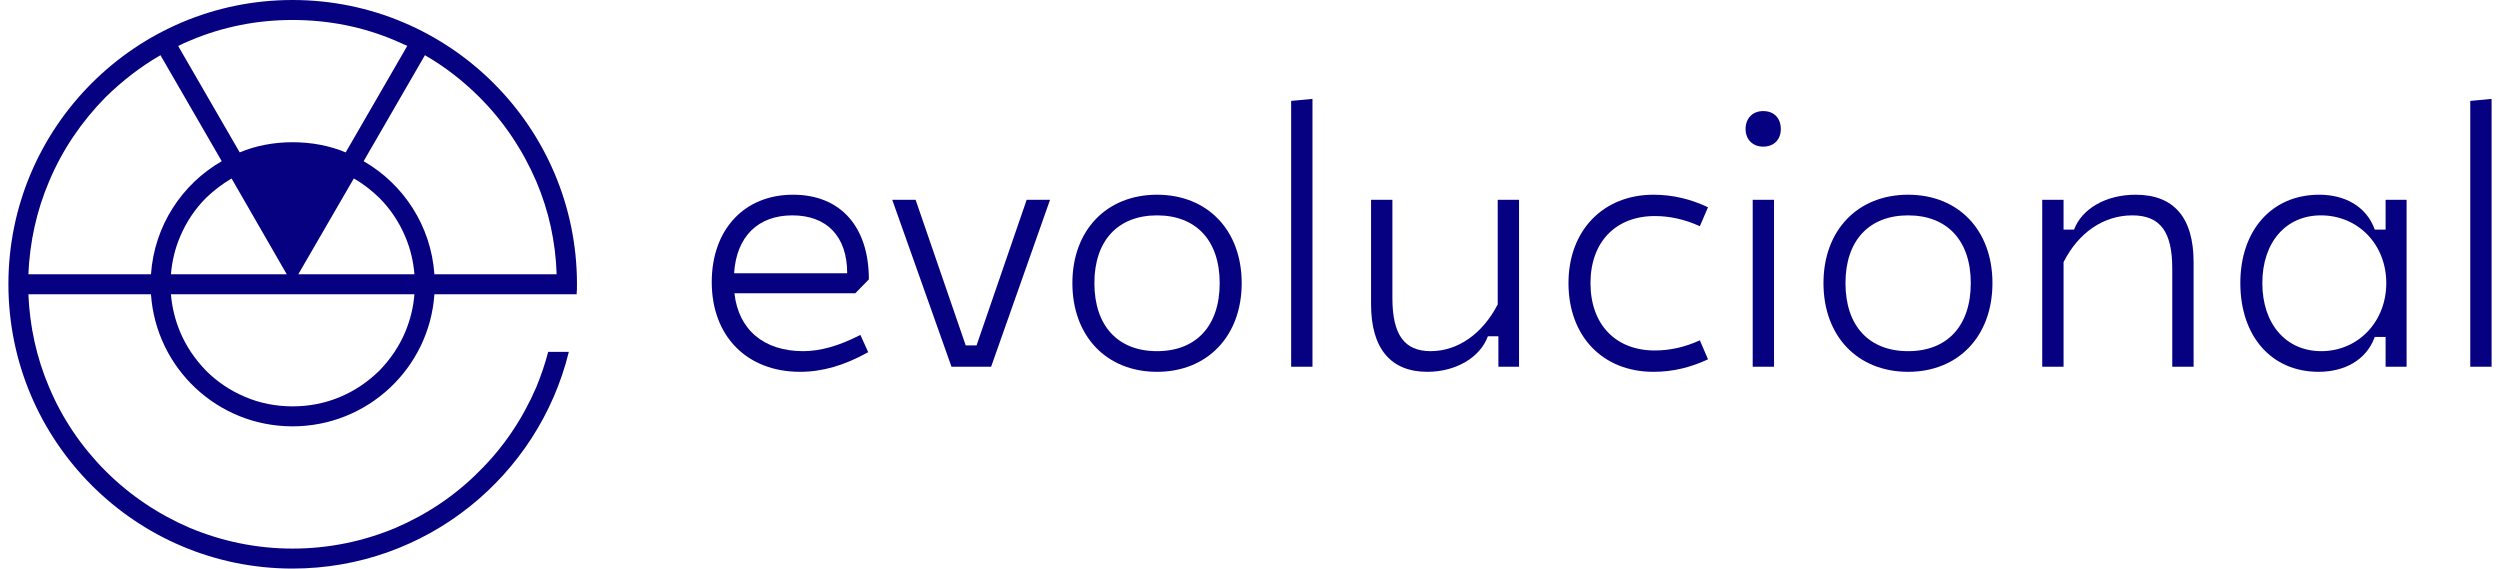 <?xml version="1.0" encoding="UTF-8"?>
<!DOCTYPE svg PUBLIC "-//W3C//DTD SVG 1.1//EN" "http://www.w3.org/Graphics/SVG/1.1/DTD/svg11.dtd">
<!-- Creator: CorelDRAW 2020 (64-Bit) -->
<svg xmlns="http://www.w3.org/2000/svg" xml:space="preserve" width="299px" height="68px" version="1.1" style="shape-rendering:geometricPrecision; text-rendering:geometricPrecision; image-rendering:optimizeQuality; fill-rule:evenodd; clip-rule:evenodd"
viewBox="0 0 73.33 16.79"
 xmlns:xlink="http://www.w3.org/1999/xlink"
 xmlns:xodm="http://www.corel.com/coreldraw/odm/2003">
 <defs>
  <style type="text/css">
   <![CDATA[
    .fil0 {fill:#060181;fill-rule:nonzero}
   ]]>
  </style>
 </defs>
 <g id="Layer_x0020_1">
  <g id="_2105139165568">
   <path class="fil0" d="M16.19 8.1l-3.61 0c-0.1,-1.43 -0.91,-2.66 -2.09,-3.34l1.81 -3.13c0.59,0.34 1.13,0.76 1.61,1.24 0.72,0.72 1.28,1.56 1.68,2.49 0.37,0.87 0.57,1.79 0.6,2.74zm-4.47 1.7c-0.18,0.43 -0.44,0.81 -0.77,1.15 -0.34,0.33 -0.72,0.59 -1.15,0.77 -0.45,0.19 -0.92,0.28 -1.41,0.28 -0.48,0 -0.96,-0.09 -1.4,-0.28 -0.43,-0.18 -0.82,-0.44 -1.15,-0.77 -0.33,-0.34 -0.59,-0.72 -0.77,-1.15 -0.15,-0.36 -0.24,-0.73 -0.27,-1.11l7.19 0c-0.03,0.38 -0.12,0.75 -0.27,1.11zm-11.13 -1.7c0.04,-0.95 0.24,-1.87 0.61,-2.74 0.39,-0.93 0.96,-1.77 1.67,-2.49 0.49,-0.48 1.03,-0.9 1.62,-1.24l1.81 3.13c-1.18,0.68 -1.99,1.91 -2.09,3.34l-3.62 0zm7.63 0l-3.42 0c0.03,-0.38 0.12,-0.76 0.27,-1.11 0.18,-0.43 0.44,-0.82 0.77,-1.15 0.23,-0.22 0.48,-0.41 0.75,-0.57l1.63 2.83zm1.98 -2.83c0.27,0.15 0.52,0.35 0.75,0.57 0.33,0.33 0.59,0.72 0.77,1.15 0.15,0.35 0.24,0.73 0.27,1.11l-3.43 0 1.64 -2.83zm-4.84 -4.07c0.96,-0.41 1.98,-0.61 3.03,-0.61 1.06,0 2.08,0.2 3.04,0.61 0.12,0.05 0.24,0.11 0.36,0.16 -0.01,0 -0.02,0 -0.03,0l0.01 0.01 -1.81 3.13c-0.48,-0.2 -1.01,-0.3 -1.57,-0.3 -0.55,0 -1.08,0.1 -1.56,0.3l-1.81 -3.13 0 -0.01c-0.01,0 -0.01,0 -0.01,0 0.11,-0.06 0.23,-0.11 0.35,-0.16zm3.03 -1.2c-4.63,0 -8.39,3.76 -8.39,8.39 0,4.64 3.76,8.4 8.39,8.4 3.95,0 7.26,-2.73 8.16,-6.4l-0.61 0c-0.09,0.35 -0.21,0.7 -0.35,1.04 -0.4,0.93 -0.96,1.77 -1.68,2.48 -0.71,0.72 -1.55,1.28 -2.48,1.68 -0.96,0.4 -1.98,0.61 -3.04,0.61 -1.05,0 -2.07,-0.21 -3.03,-0.61 -0.93,-0.4 -1.77,-0.96 -2.49,-1.68 -0.71,-0.71 -1.28,-1.55 -1.67,-2.48 -0.37,-0.87 -0.57,-1.79 -0.61,-2.74l3.62 0c0.15,2.18 1.96,3.9 4.18,3.9 2.22,0 4.04,-1.72 4.19,-3.9l4.2 0c0.01,-0.1 0.01,-0.2 0.01,-0.3 0,-4.63 -3.76,-8.39 -8.4,-8.39z"/>
   <path class="fil0" d="M21.43 8.07l3.34 0c0,-1.09 -0.6,-1.71 -1.62,-1.71 -1.01,0 -1.65,0.62 -1.72,1.71zm3.73 1.82l0.23 0.51c-0.7,0.39 -1.35,0.58 -2.01,0.58 -1.57,0 -2.61,-1.05 -2.61,-2.65 0,-1.54 0.95,-2.58 2.4,-2.58 1.41,0 2.24,0.95 2.24,2.5l-0.4 0.41 -3.57 0c0.12,1.08 0.87,1.71 2.03,1.71 0.5,0 1.05,-0.15 1.69,-0.48z"/>
   <polygon class="fil0" points="27.85,10.83 26.1,5.9 26.79,5.9 28.27,10.2 28.59,10.2 30.07,5.9 30.76,5.9 29.02,10.83 "/>
   <path class="fil0" d="M35.77 8.36c0,-1.26 -0.7,-2 -1.85,-2 -1.15,0 -1.85,0.74 -1.85,2 0,1.27 0.7,2.01 1.85,2.01 1.15,0 1.85,-0.74 1.85,-2.01zm-4.35 0c0,-1.56 1.01,-2.61 2.5,-2.61 1.49,0 2.5,1.05 2.5,2.61 0,1.57 -1.02,2.62 -2.5,2.62 -1.49,0 -2.5,-1.05 -2.5,-2.62z"/>
   <polygon class="fil0" points="37.88,10.83 37.88,2.98 38.51,2.92 38.51,10.83 "/>
   <path class="fil0" d="M40.24 8.99l0 -3.09 0.63 0 0 2.9c0,1.08 0.35,1.57 1.13,1.57 0.8,0 1.53,-0.51 1.98,-1.38l0 -3.09 0.63 0 0 4.93 -0.61 0 0 -0.9 -0.31 0c-0.23,0.63 -0.95,1.05 -1.79,1.05 -1.07,0 -1.66,-0.68 -1.66,-1.99z"/>
   <path class="fil0" d="M46.07 8.36c0,-1.56 1.03,-2.61 2.51,-2.61 0.57,0 1.1,0.13 1.61,0.37l-0.24 0.56c-0.44,-0.2 -0.88,-0.3 -1.33,-0.3 -1.16,0 -1.9,0.77 -1.9,1.98 0,1.22 0.74,1.99 1.9,1.99 0.45,0 0.89,-0.1 1.33,-0.3l0.24 0.56c-0.51,0.24 -1.04,0.37 -1.61,0.37 -1.5,0 -2.51,-1.05 -2.51,-2.62z"/>
   <path class="fil0" d="M51.51 10.83l0 -4.93 0.63 0 0 4.93 -0.63 0zm-0.21 -7.02c0,-0.32 0.21,-0.53 0.52,-0.53 0.32,0 0.52,0.21 0.52,0.53 0,0.31 -0.2,0.52 -0.52,0.52 -0.31,0 -0.52,-0.21 -0.52,-0.52z"/>
   <path class="fil0" d="M57.95 8.36c0,-1.26 -0.7,-2 -1.85,-2 -1.15,0 -1.85,0.74 -1.85,2 0,1.27 0.7,2.01 1.85,2.01 1.15,0 1.85,-0.74 1.85,-2.01zm-4.35 0c0,-1.56 1.01,-2.61 2.5,-2.61 1.49,0 2.49,1.05 2.49,2.61 0,1.57 -1.01,2.62 -2.49,2.62 -1.49,0 -2.5,-1.05 -2.5,-2.62z"/>
   <path class="fil0" d="M60.06 10.83l0 -4.93 0.63 0 0 0.88 0.31 0c0.23,-0.61 0.93,-1.03 1.82,-1.03 1.13,0 1.71,0.68 1.71,1.99l0 3.09 -0.63 0 0 -2.9c0,-1.08 -0.35,-1.57 -1.18,-1.57 -0.85,0 -1.59,0.51 -2.03,1.38l0 3.09 -0.63 0z"/>
   <path class="fil0" d="M70.22 8.36c0,-1.15 -0.84,-2 -1.93,-2 -1.04,0 -1.73,0.8 -1.73,2 0,1.21 0.7,2.01 1.74,2.01 1.08,0 1.92,-0.86 1.92,-2.01zm-4.31 0c0,-1.56 0.93,-2.61 2.33,-2.61 0.74,0 1.39,0.33 1.64,1.03l0.32 0 0 -0.88 0.62 0 0 4.93 -0.62 0 0 -0.88 -0.32 0c-0.25,0.69 -0.9,1.03 -1.66,1.03 -1.39,0 -2.31,-1.05 -2.31,-2.62z"/>
   <polygon class="fil0" points="72.7,10.83 72.7,2.98 73.33,2.92 73.33,10.83 "/>
  </g>
 </g>
</svg>
